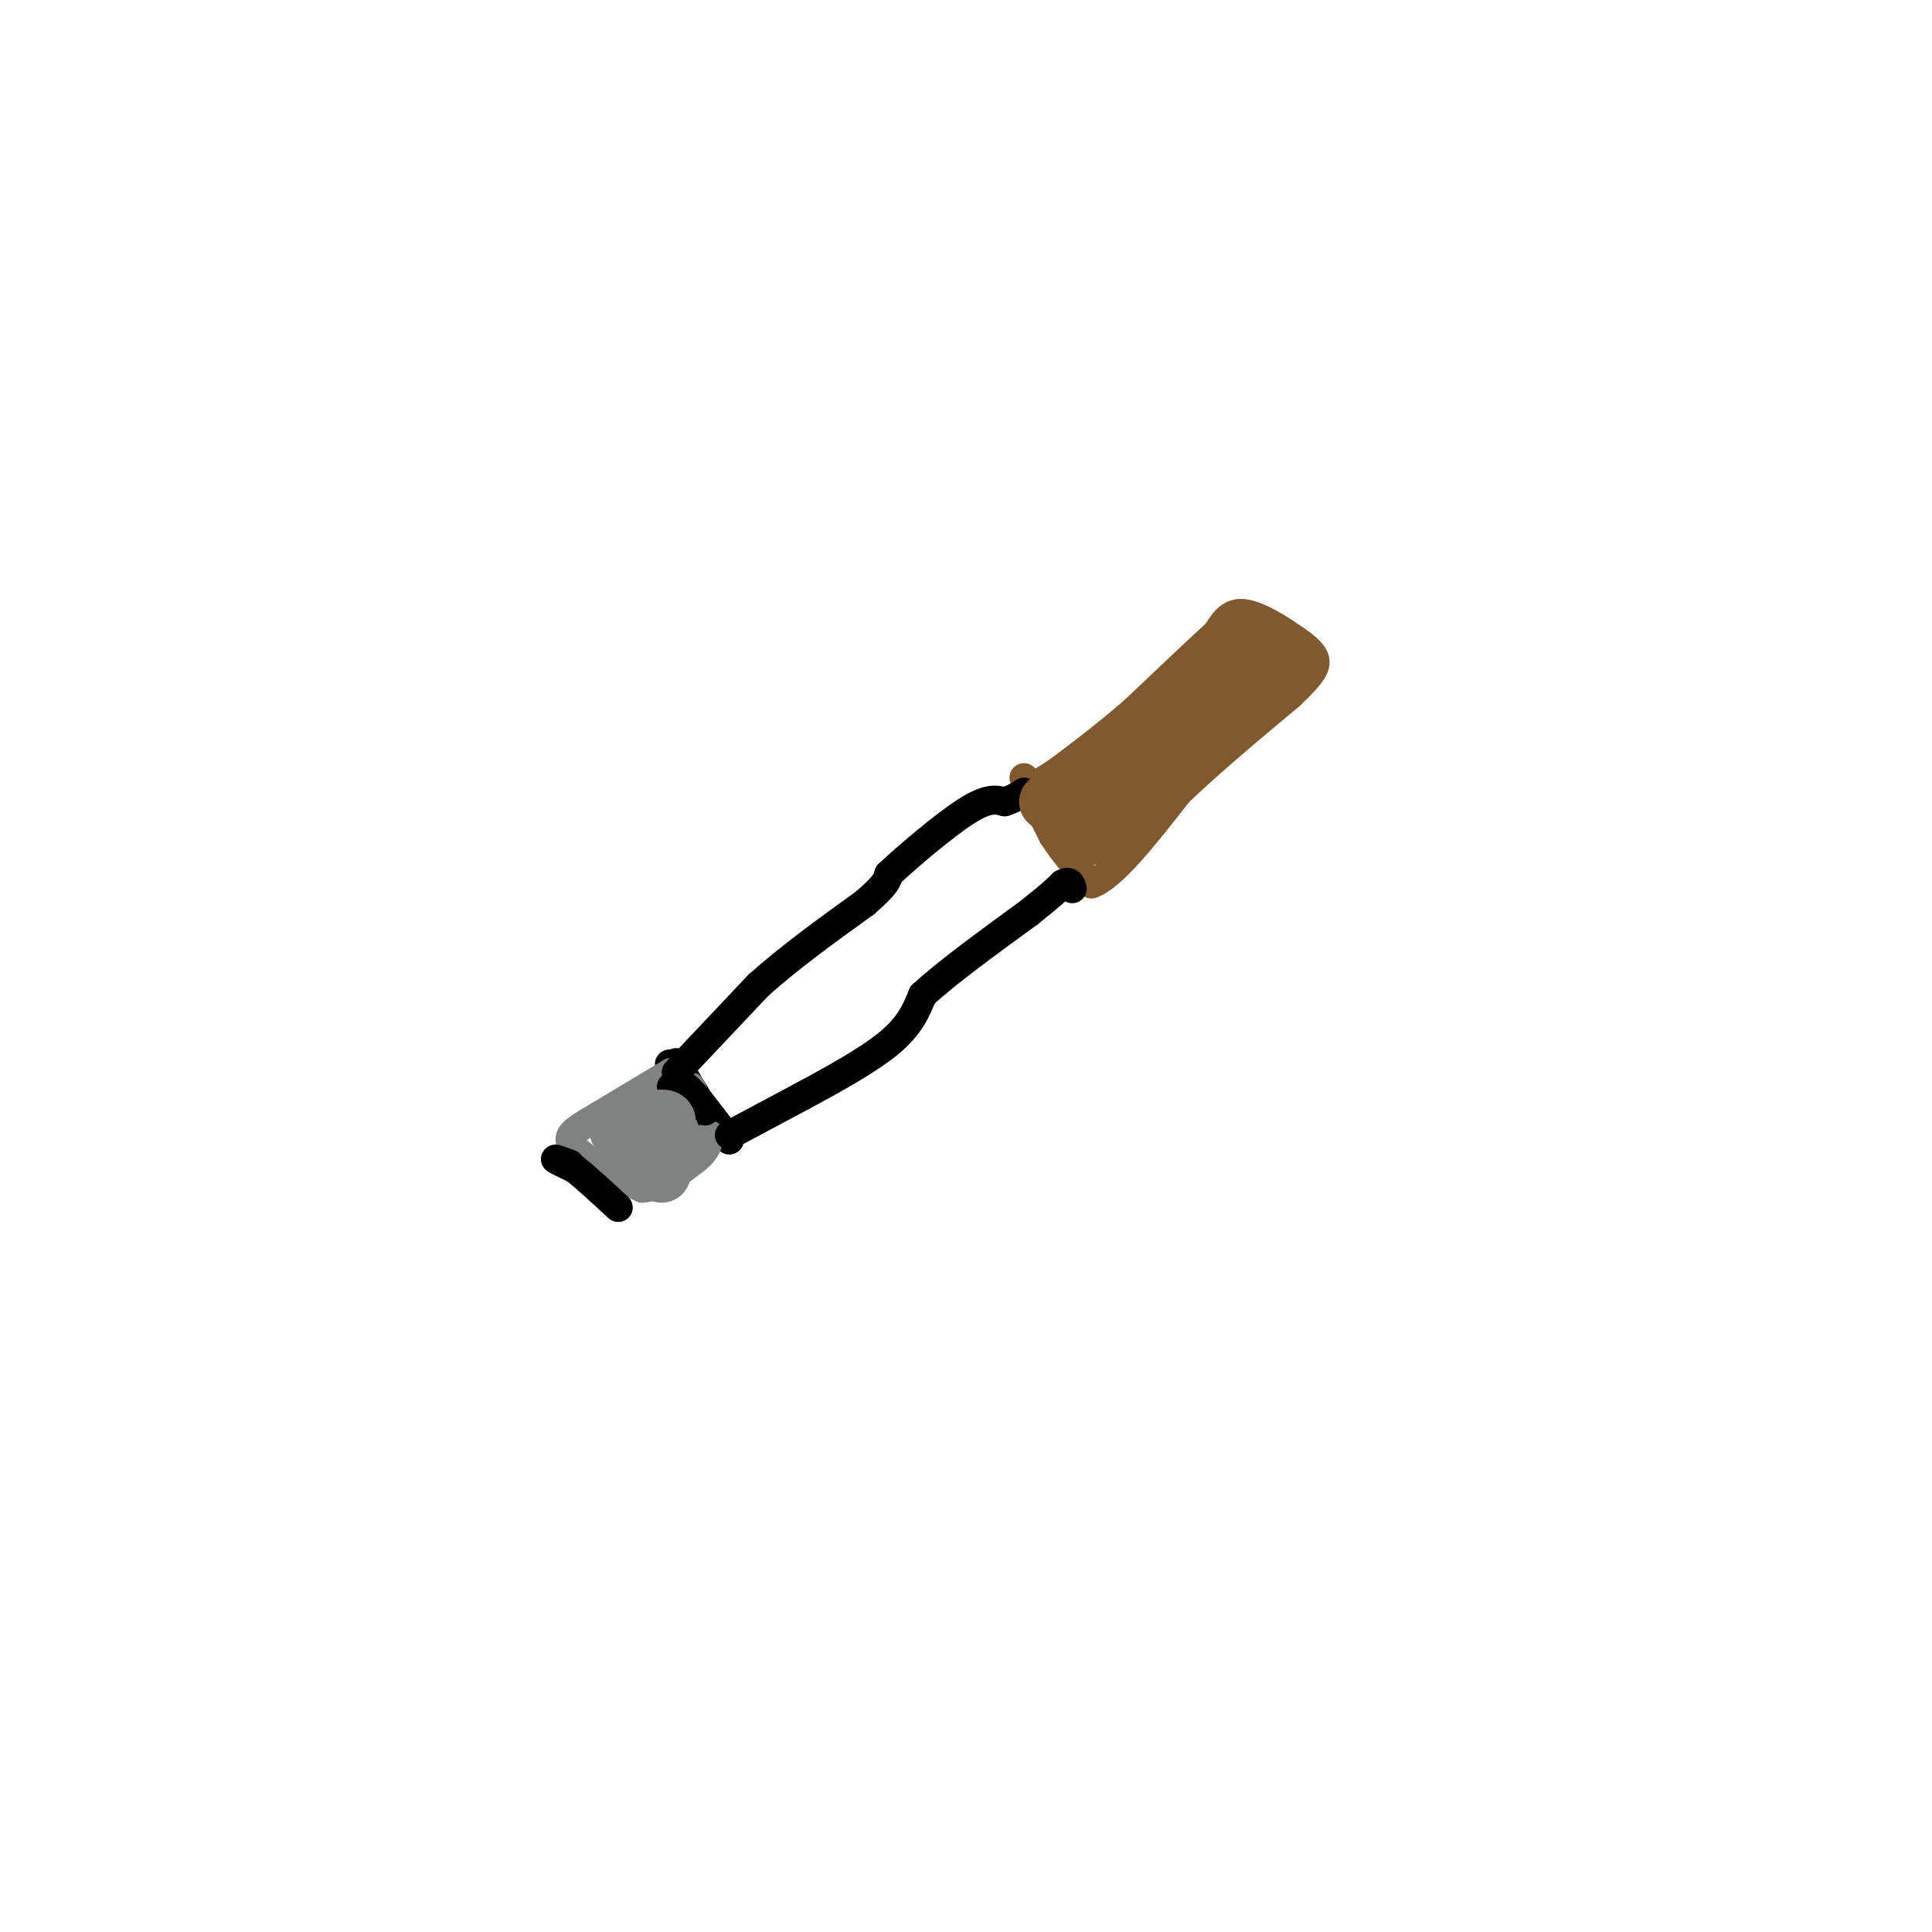 <svg viewBox='0 0 400 400' version='1.1' xmlns='http://www.w3.org/2000/svg' xmlns:xlink='http://www.w3.org/1999/xlink'><g fill='none' stroke='#81592f' stroke-width='6' stroke-linecap='round' stroke-linejoin='round'><path d='M212,161c0.000,0.000 6.000,12.000 6,12'/><path d='M218,173c2.333,3.667 5.167,6.833 8,10'/><path d='M226,183c4.333,-1.500 11.167,-10.250 18,-19'/><path d='M244,164c6.833,-6.500 14.917,-13.250 23,-20'/><path d='M267,144c4.956,-4.667 5.844,-6.333 5,-8c-0.844,-1.667 -3.422,-3.333 -6,-5'/><path d='M266,131c-2.711,-1.844 -6.489,-3.956 -9,-4c-2.511,-0.044 -3.756,1.978 -5,4'/><path d='M252,131c-3.667,3.333 -10.333,9.667 -17,16'/><path d='M235,147c-5.333,4.667 -10.167,8.333 -15,12'/><path d='M220,159c-3.667,2.667 -5.333,3.333 -7,4'/></g>
<g fill='none' stroke='#000000' stroke-width='6' stroke-linecap='round' stroke-linejoin='round'><path d='M140,220c0.000,0.000 6.000,10.000 6,10'/><path d='M146,230c1.833,2.667 3.417,4.333 5,6'/><path d='M151,236c-0.833,-1.167 -5.417,-7.083 -10,-13'/><path d='M141,223c-2.267,-2.822 -2.933,-3.378 -2,-2c0.933,1.378 3.467,4.689 6,8'/><path d='M145,229c1.500,2.000 2.250,3.000 3,4'/><path d='M148,233c0.833,1.000 1.417,1.500 2,2'/></g>
<g fill='none' stroke='#808282' stroke-width='6' stroke-linecap='round' stroke-linejoin='round'><path d='M139,222c0.000,0.000 -15.000,9.000 -15,9'/><path d='M124,231c-3.889,2.289 -6.111,3.511 -6,5c0.111,1.489 2.556,3.244 5,5'/><path d='M123,241c2.500,1.667 6.250,3.333 10,5'/><path d='M133,246c3.500,-0.167 7.250,-3.083 11,-6'/><path d='M144,240c2.333,-1.833 2.667,-3.417 3,-5'/><path d='M141,225c1.833,2.500 3.667,5.000 4,5c0.333,0.000 -0.833,-2.500 -2,-5'/><path d='M143,225c-0.333,-0.500 -0.167,0.750 0,2'/></g>
<g fill='none' stroke='#000000' stroke-width='6' stroke-linecap='round' stroke-linejoin='round'><path d='M139,225c0.000,0.000 7.000,5.000 7,5'/><path d='M146,230c0.111,-0.556 -3.111,-4.444 -4,-5c-0.889,-0.556 0.556,2.222 2,5'/><path d='M144,230c-0.711,-0.733 -3.489,-5.067 -4,-6c-0.511,-0.933 1.244,1.533 3,4'/><path d='M151,235c0.000,0.000 15.000,-8.000 15,-8'/><path d='M166,227c6.022,-3.244 13.578,-7.356 18,-11c4.422,-3.644 5.711,-6.822 7,-10'/><path d='M191,206c4.833,-4.500 13.417,-10.750 22,-17'/><path d='M213,189c4.833,-3.833 5.917,-4.917 7,-6'/><path d='M220,183c1.500,-0.833 1.750,0.083 2,1'/><path d='M140,222c0.000,0.000 17.000,-18.000 17,-18'/><path d='M157,204c6.500,-5.833 14.250,-11.417 22,-17'/><path d='M179,187c4.500,-3.833 4.750,-4.917 5,-6'/><path d='M184,181c3.978,-3.733 11.422,-10.067 16,-13c4.578,-2.933 6.289,-2.467 8,-2'/><path d='M208,166c2.000,-0.667 3.000,-1.333 4,-2'/><path d='M118,241c-1.583,-0.583 -3.167,-1.167 -3,-1c0.167,0.167 2.083,1.083 4,2'/><path d='M119,242c2.167,1.667 5.583,4.833 9,8'/></g>
<g fill='none' stroke='#81592f' stroke-width='12' stroke-linecap='round' stroke-linejoin='round'><path d='M222,168c-2.583,-1.000 -5.167,-2.000 -5,-2c0.167,0.000 3.083,1.000 6,2'/><path d='M223,168c1.667,1.167 2.833,3.083 4,5'/><path d='M227,173c0.167,-0.833 -1.417,-5.417 -3,-10'/><path d='M224,163c2.333,-4.000 9.667,-9.000 17,-14'/><path d='M241,149c4.333,-3.833 6.667,-6.417 9,-9'/><path d='M250,140c2.833,-2.333 5.417,-3.667 8,-5'/><path d='M258,135c2.333,-0.667 4.167,0.167 6,1'/><path d='M264,136c-0.500,2.333 -4.750,7.667 -9,13'/><path d='M255,149c-3.667,4.000 -8.333,7.500 -13,11'/><path d='M242,160c-3.833,3.167 -6.917,5.583 -10,8'/><path d='M232,168c-1.667,1.167 -0.833,0.083 0,-1'/></g>
<g fill='none' stroke='#808282' stroke-width='12' stroke-linecap='round' stroke-linejoin='round'><path d='M137,243c0.000,0.000 -5.000,-4.000 -5,-4'/><path d='M132,239c0.167,-1.833 3.083,-4.417 6,-7'/><path d='M138,232c-0.167,-1.000 -3.583,0.000 -7,1'/><path d='M131,233c-1.889,0.333 -3.111,0.667 -3,1c0.111,0.333 1.556,0.667 3,1'/><path d='M131,235c1.833,0.167 4.917,0.083 8,0'/></g>
</svg>